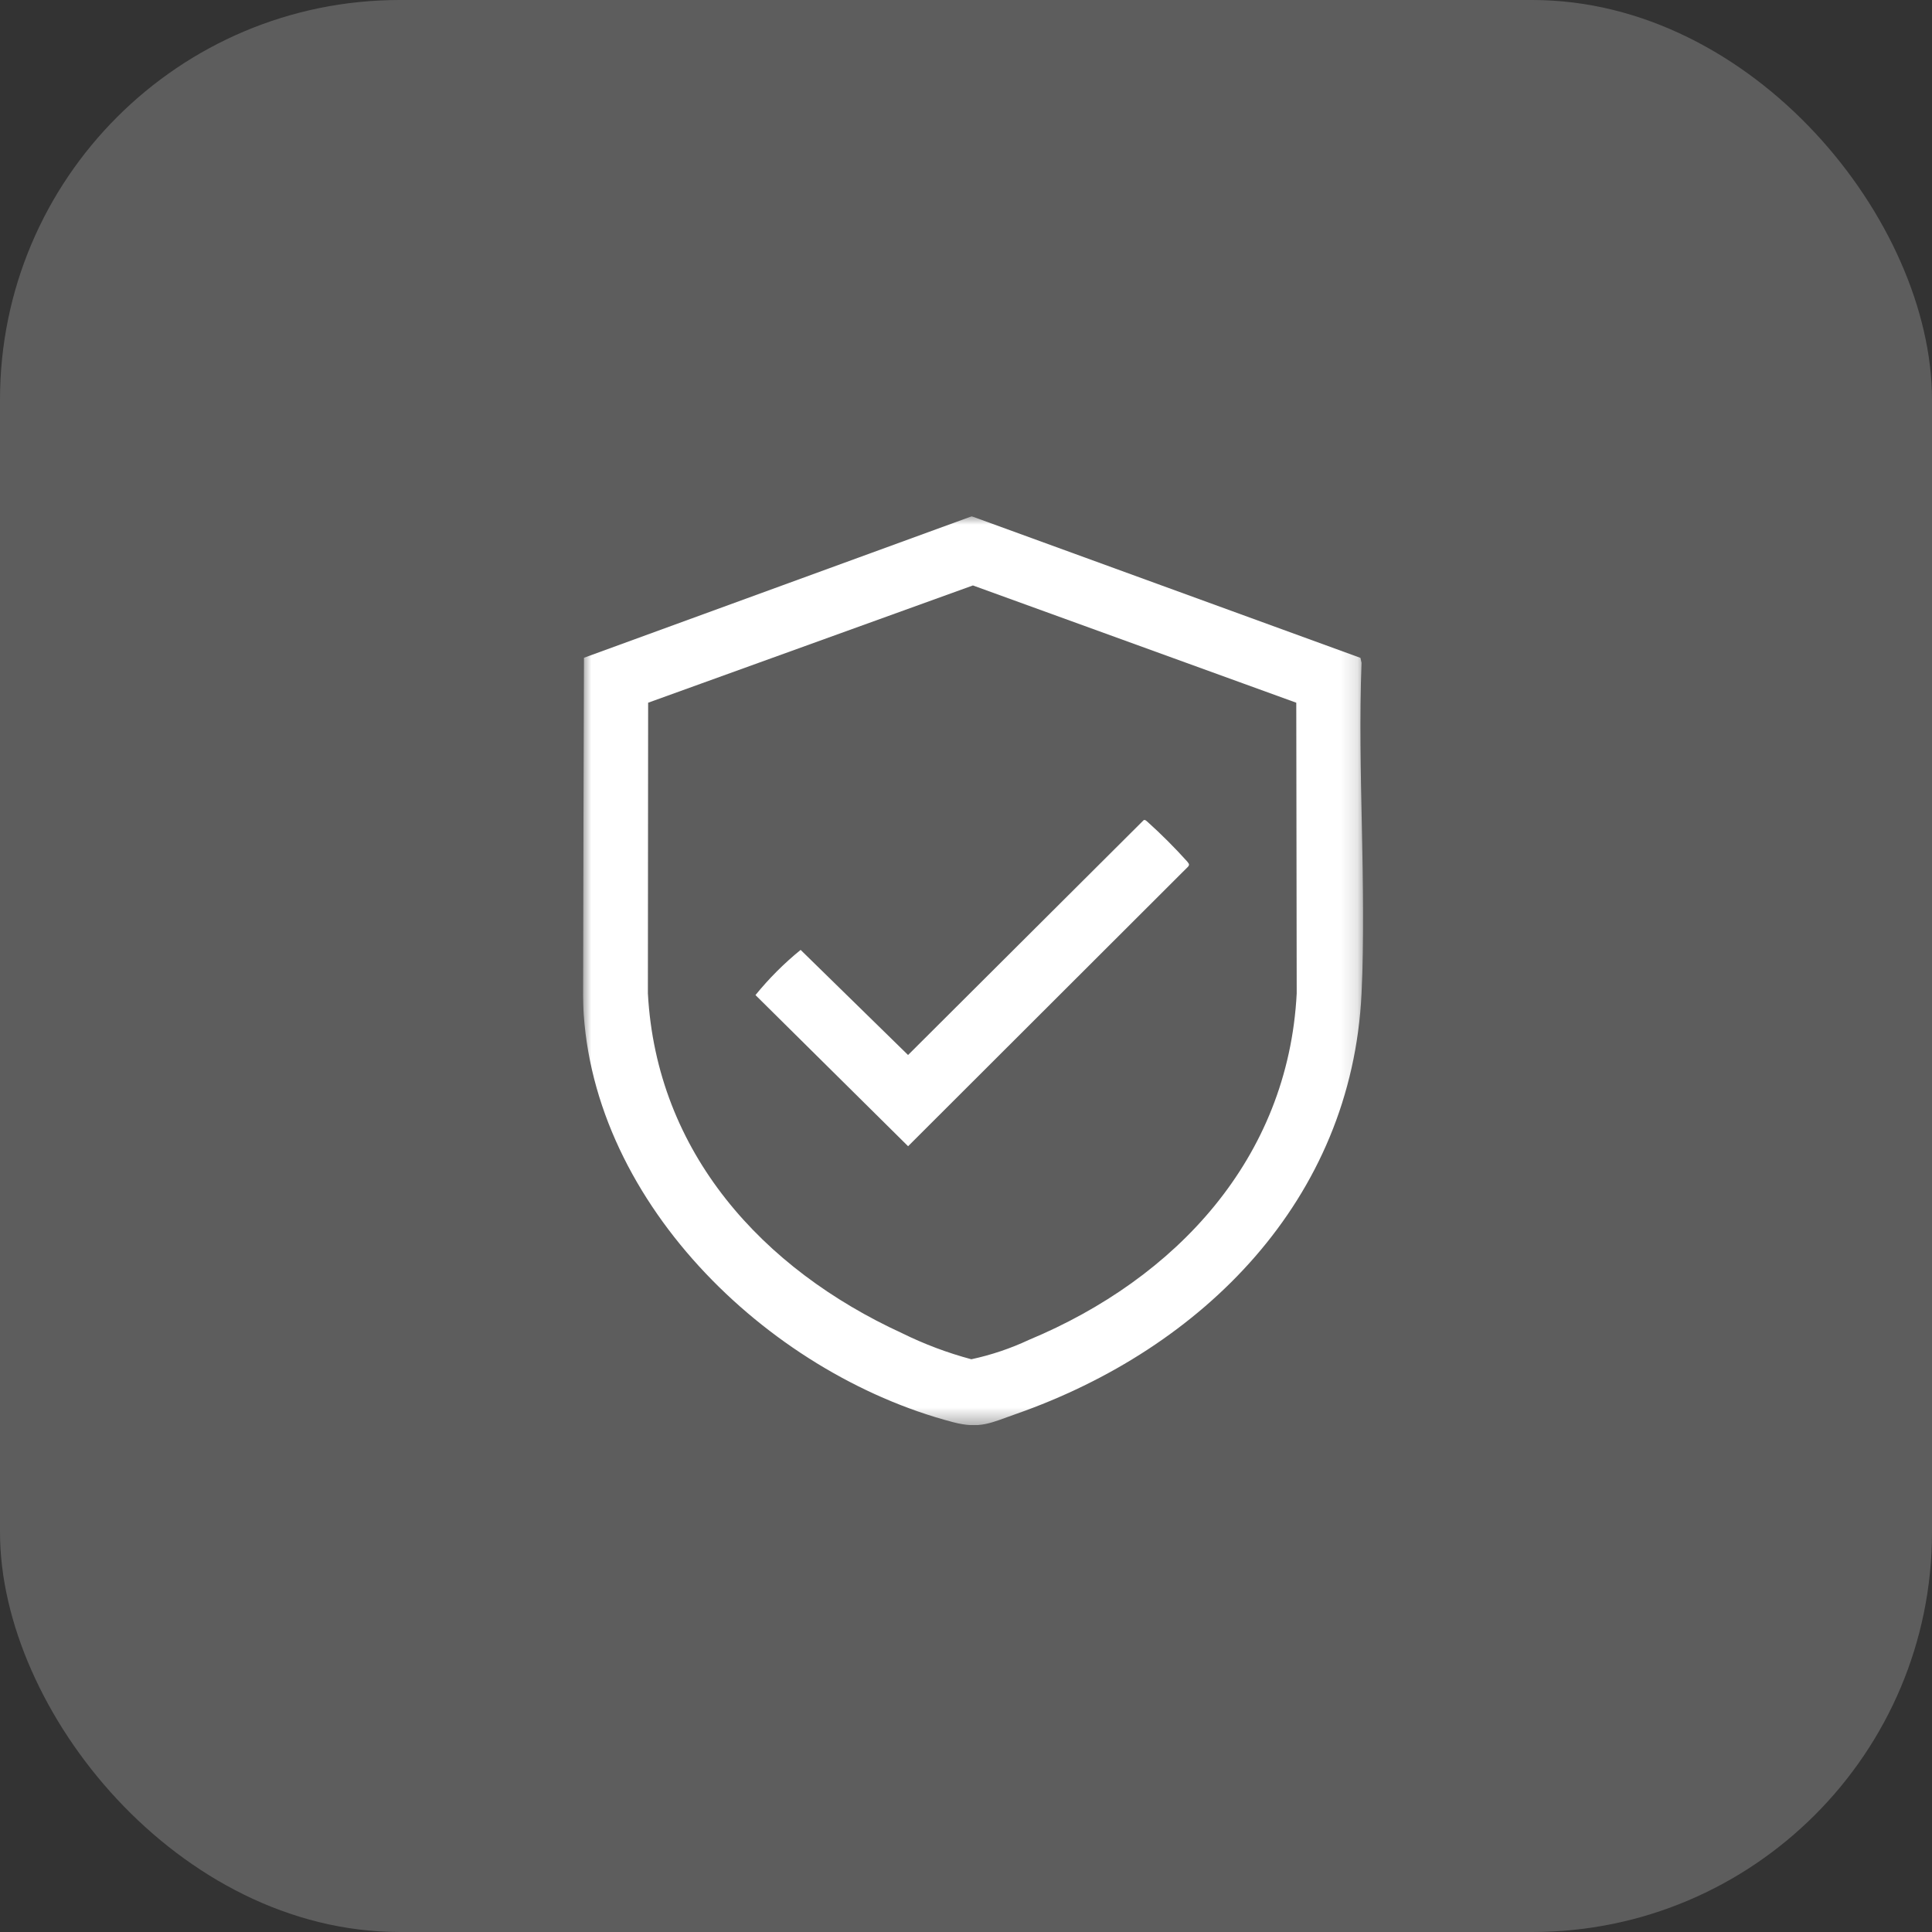 <svg width="116" height="116" viewBox="0 0 116 116" fill="none" xmlns="http://www.w3.org/2000/svg">
<rect x="0" y="0" width="116" height="116" fill="#333333" stroke="none"/>
<rect width="116" height="116" rx="24" fill="#5D5D5D"/>
<g clip-path="url(#clip0_1_26)">
<mask id="mask0_1_26" style="mask-type:luminance" maskUnits="userSpaceOnUse" x="35" y="31" width="47" height="55">
<path d="M81.844 31H35V85.568H81.844V31Z" fill="white"/>
</mask>
<g mask="url(#mask0_1_26)">
<path d="M58.344 30.999L81.683 39.499L81.749 39.799C81.498 46.353 82.058 53.123 81.749 59.65C81.161 72.03 72.228 80.969 60.994 84.901C59.483 85.43 58.845 85.815 57.217 85.388C46 82.442 35.166 71.899 35 59.768L35.062 39.493L58.344 30.999ZM77.83 42.192L58.415 35.151L38.915 42.192L38.9 59.645C39.42 69.215 45.778 76.195 54.158 80.045C55.491 80.703 56.885 81.228 58.321 81.612C59.515 81.355 60.676 80.964 61.782 80.446C70.599 76.772 77.346 69.557 77.856 59.646L77.83 42.192Z" fill="white"/>
<path d="M68.671 49.24C68.781 49.209 68.828 49.296 68.901 49.346C69.734 50.096 70.528 50.89 71.278 51.723C71.352 51.831 71.452 51.888 71.339 52.03L54.523 68.821L45.36 59.746C46.168 58.751 47.076 57.842 48.071 57.033L54.521 63.344L68.671 49.24Z" fill="white"/>
</g>
</g>
<defs>
<clipPath id="clip0_1_26">
<rect width="46.844" height="54.568" fill="white" transform="translate(35 31)"/>
</clipPath>
</defs>
</svg>
